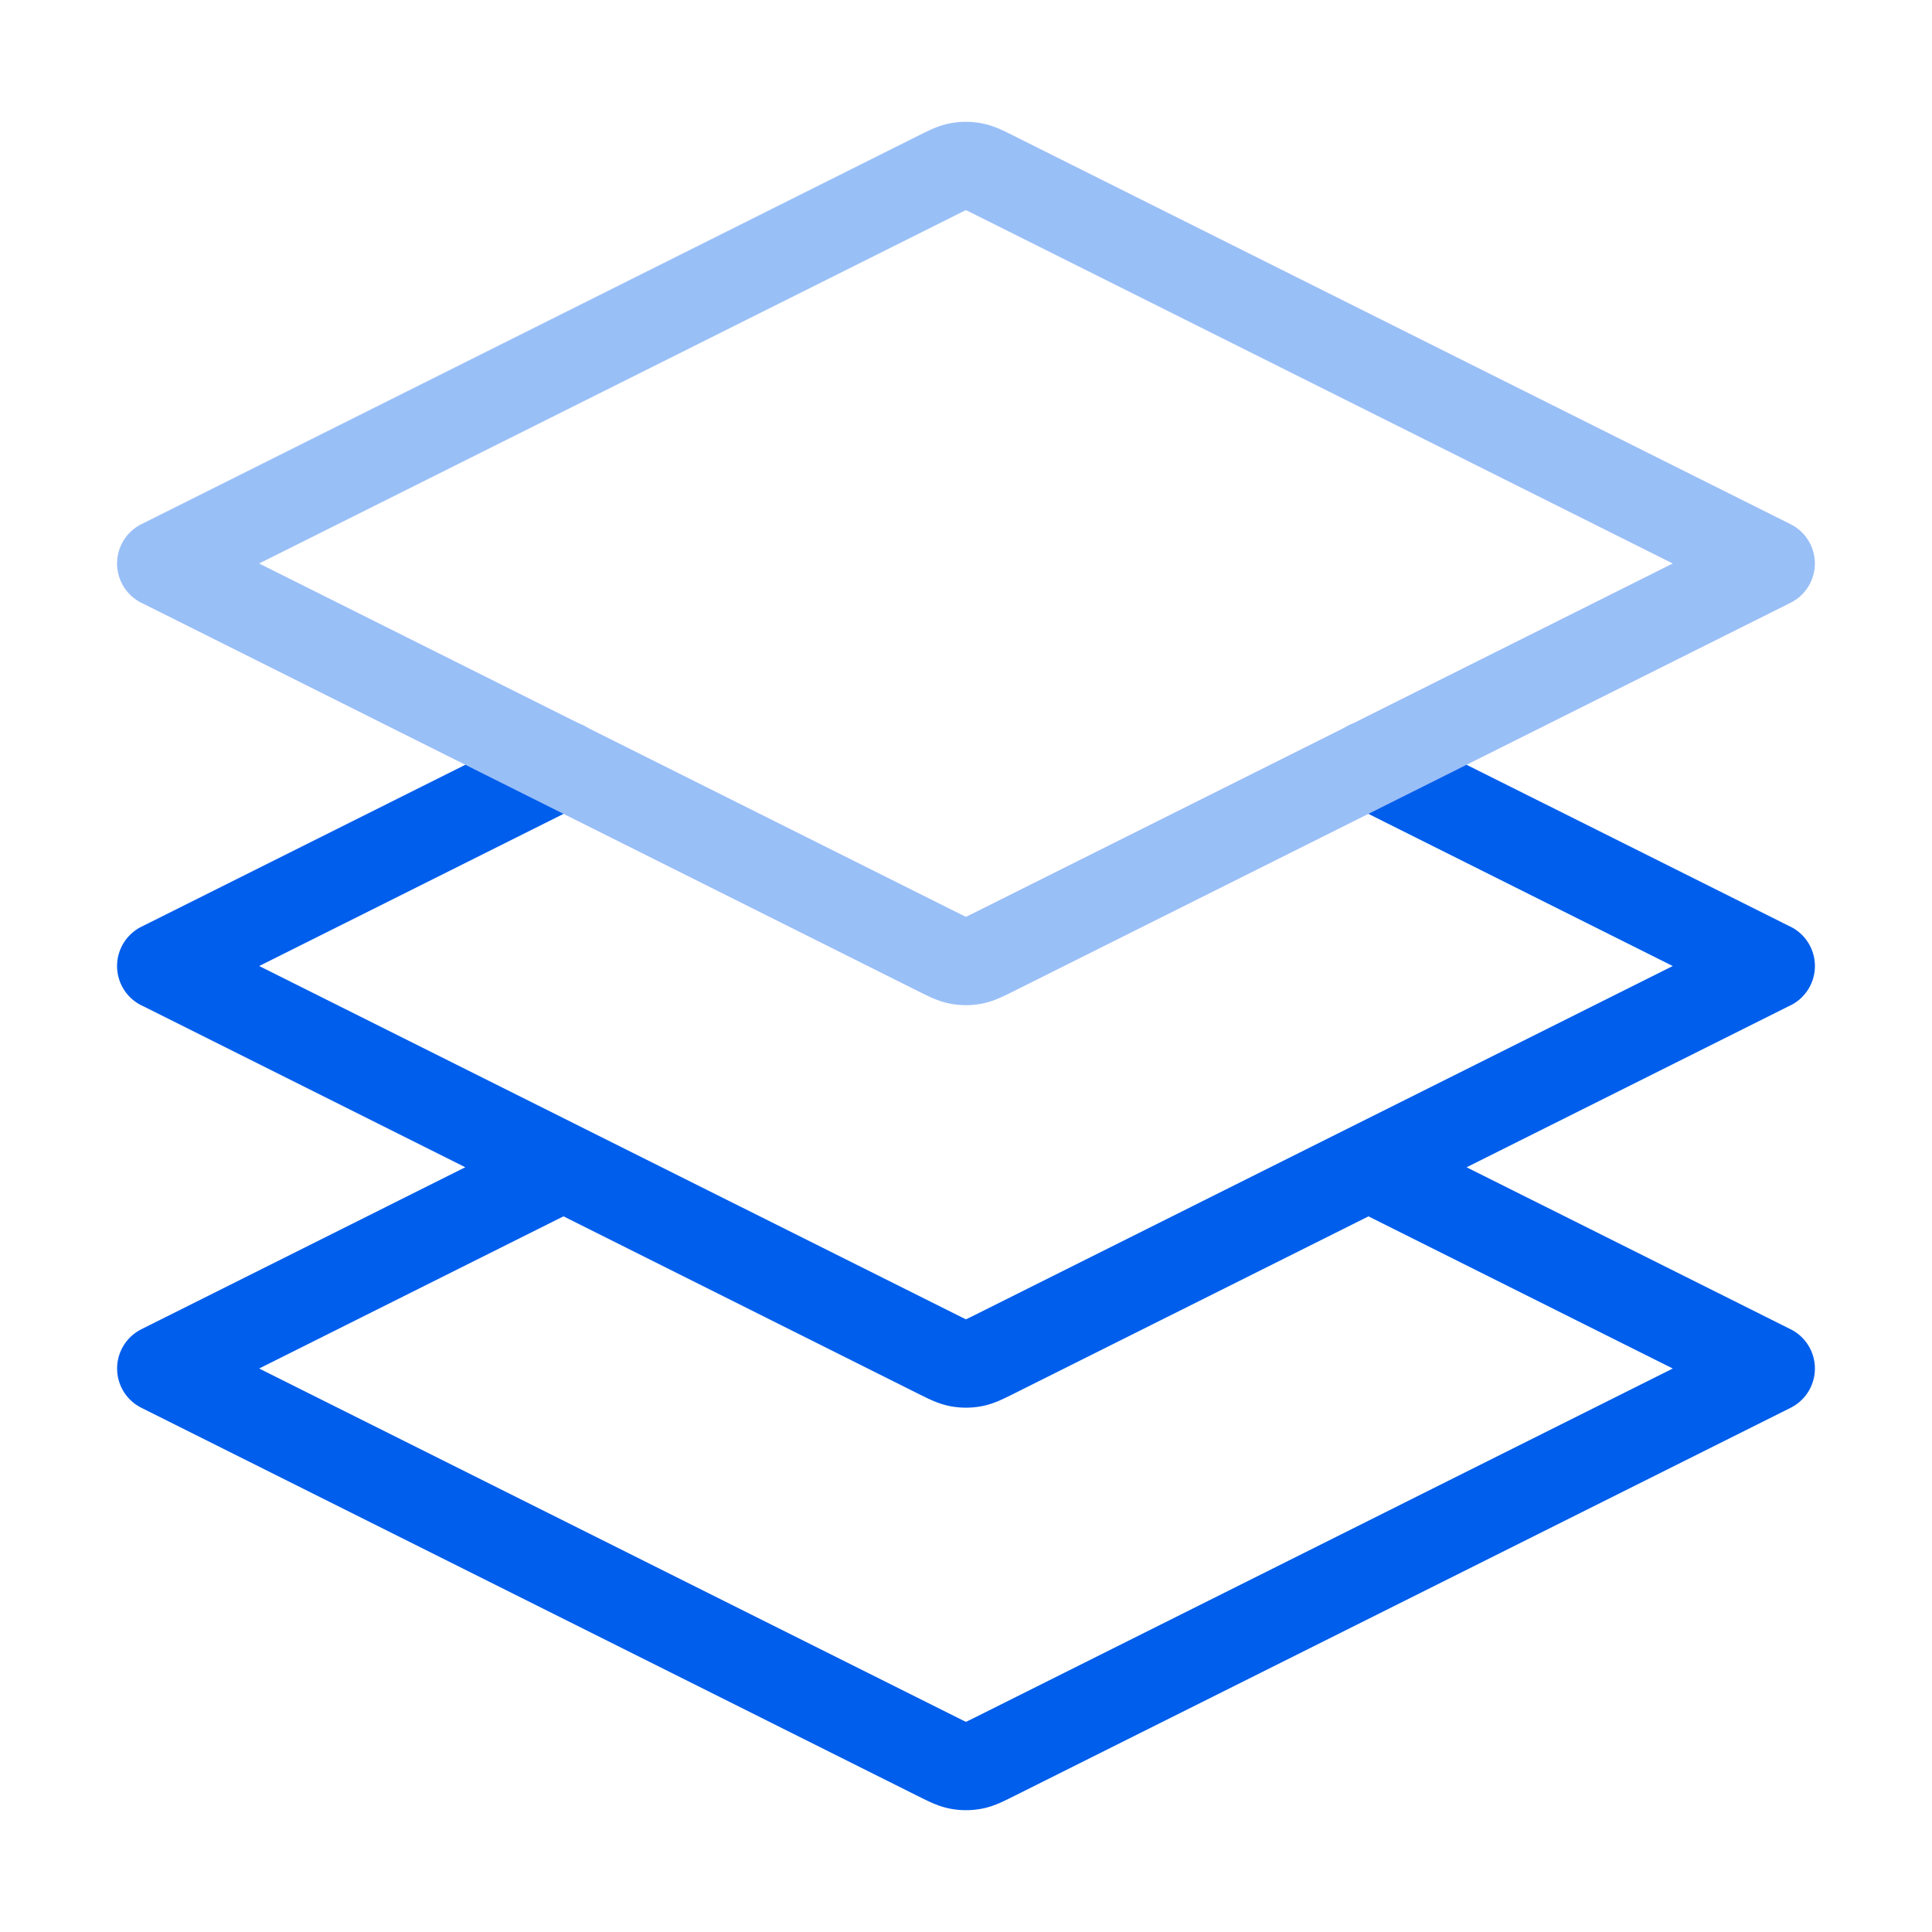 <svg xmlns="http://www.w3.org/2000/svg" width="44" height="44" fill="none"><g stroke-linecap="round" stroke-linejoin="round" stroke-width="2"><path stroke="#005EEC" d="M3.667 22 21.344 30.839c.24.12.361.18.487.204a.919.919 0 0 0 .338 0c.126-.024.246-.084.487-.204l17.677-8.839m-27.5 4.583L3.667 31.167l17.677 8.839c.24.12.361.18.487.204a.915.915 0 0 0 .338 0c.126-.024.246-.084.487-.204l17.677-8.839-9.167-4.583m9.167-4.583-9.167-4.583m-18.333 0-9.167 4.583"/><path stroke="#99BFF7" d="M22.655 3.994c-.24-.12-.361-.18-.487-.204a.917.917 0 0 0-.338 0c-.126.024-.246.084-.487.204L3.666 12.833l17.677 8.839c.24.12.361.18.487.204a.915.915 0 0 0 .338 0c.126-.024.246-.084.487-.204l17.677-8.839-17.677-8.839Z"/></g></svg>